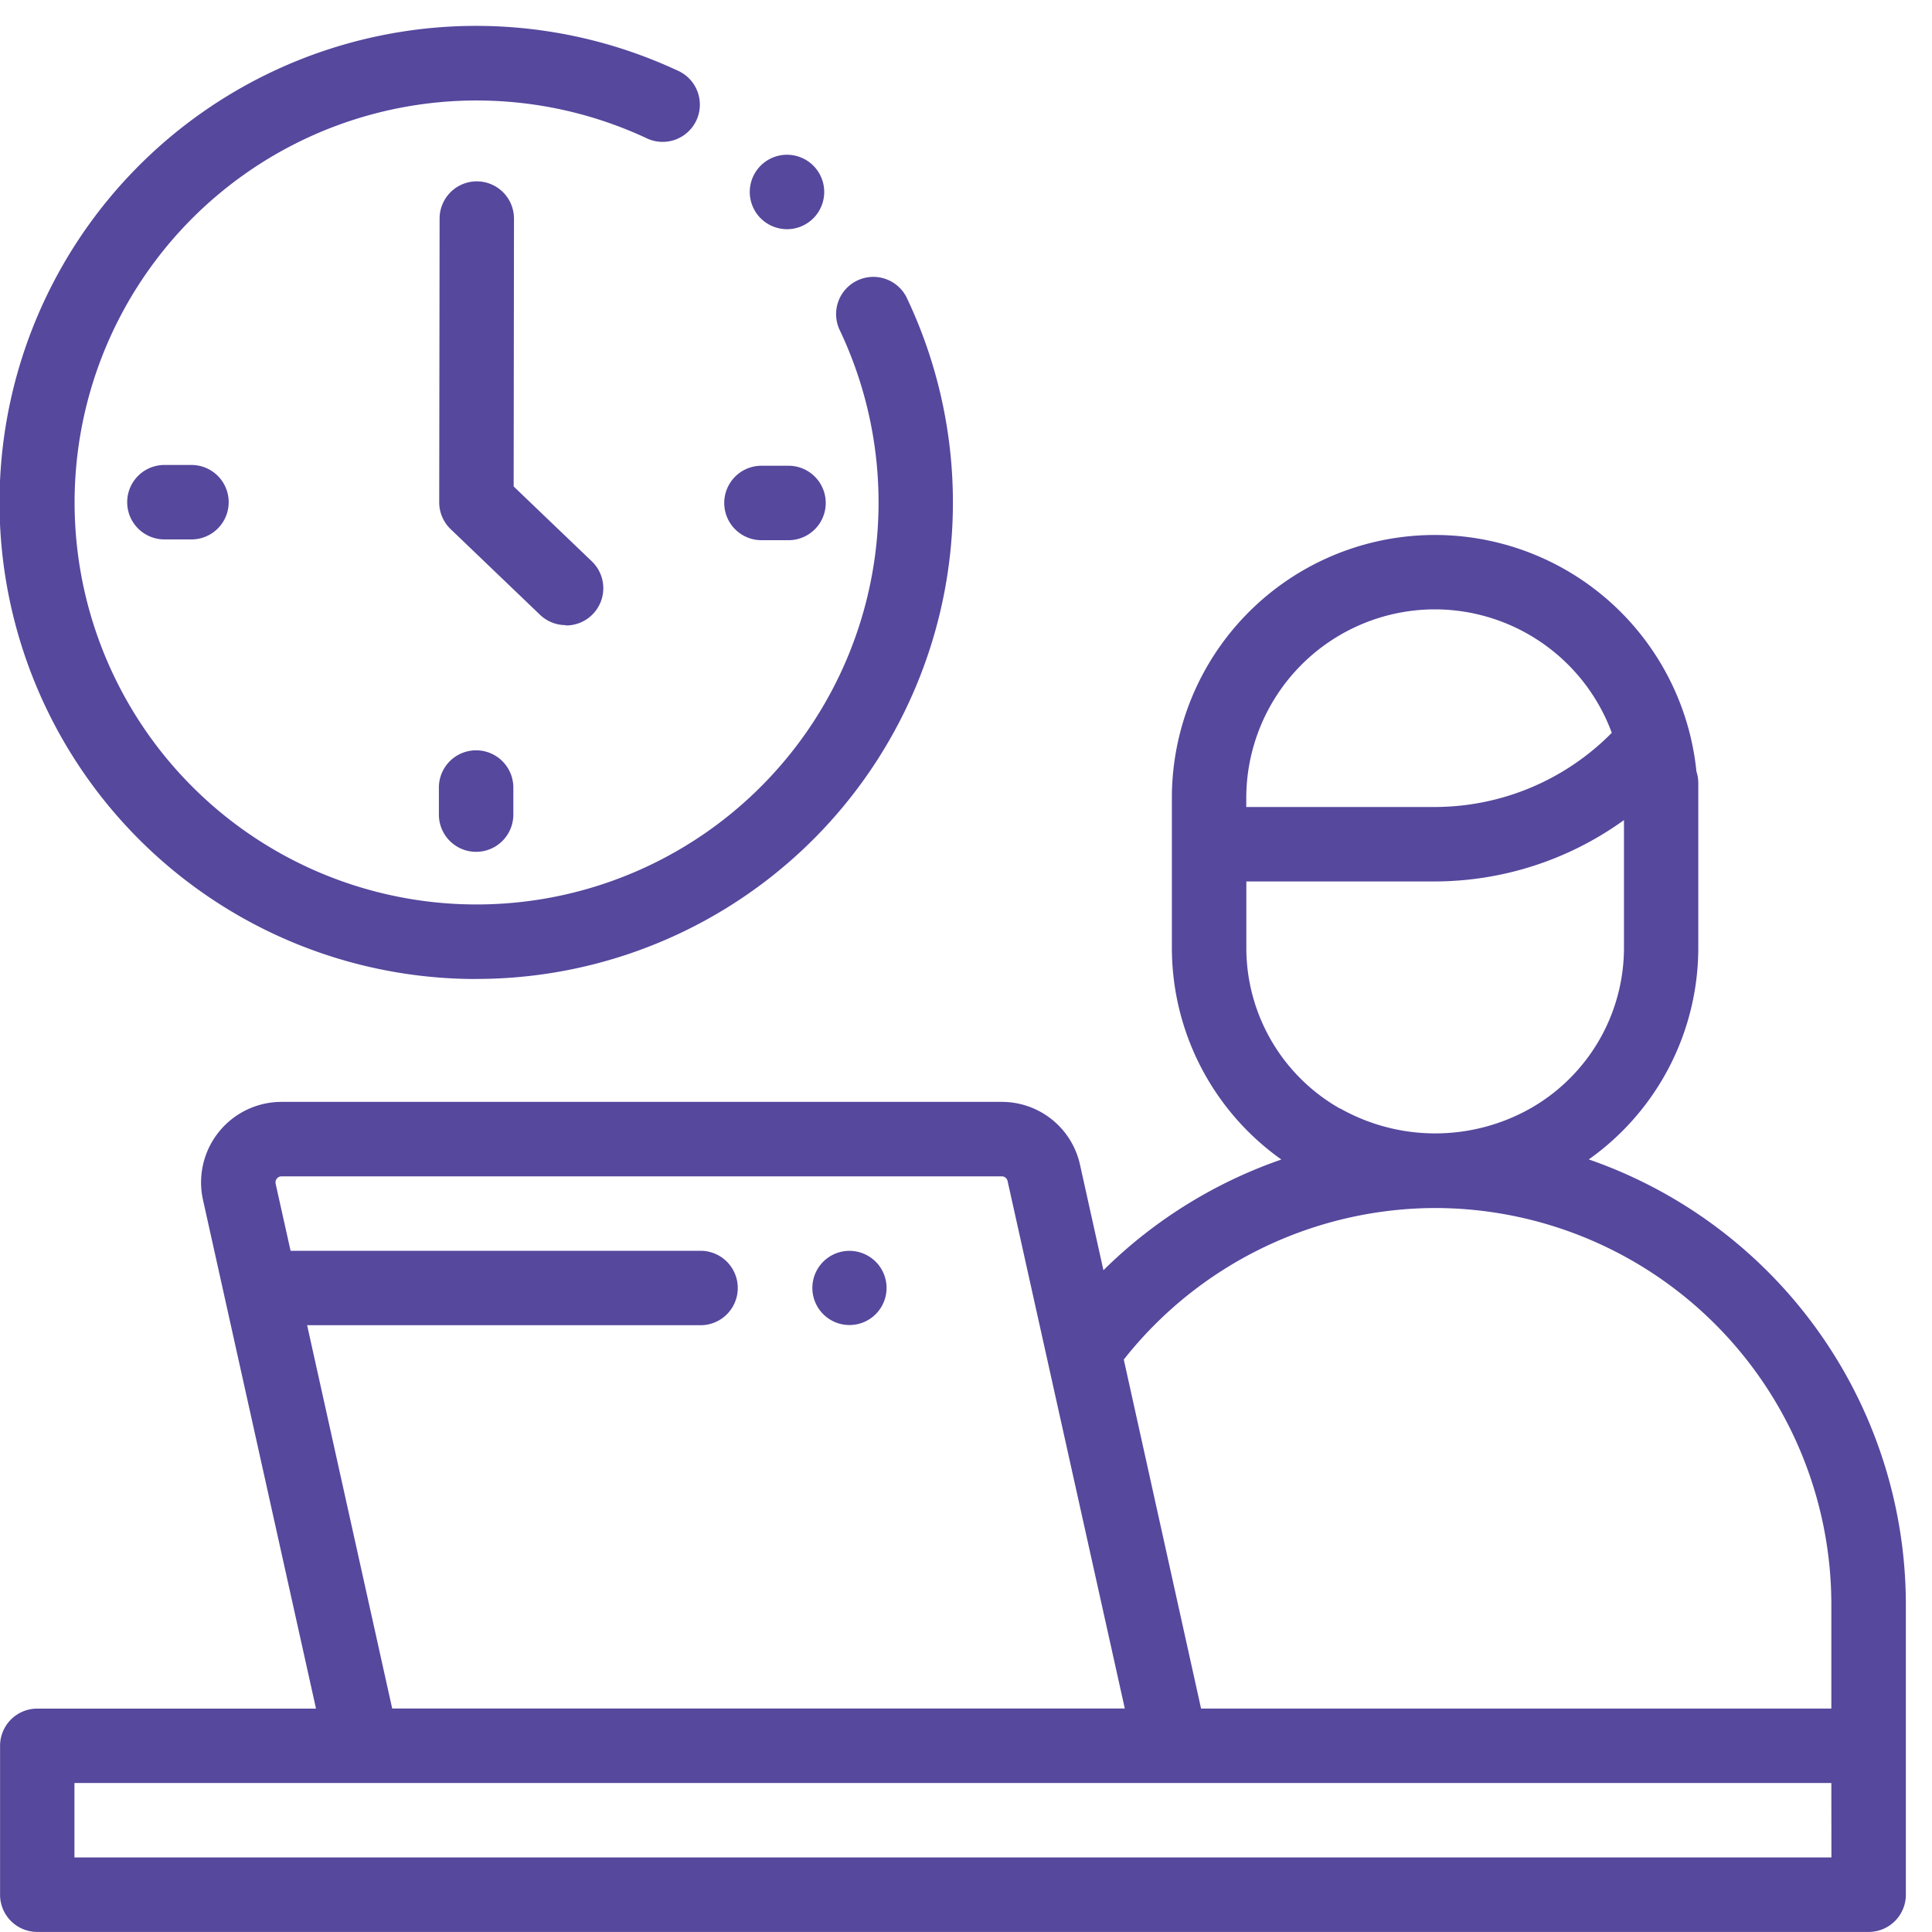 <svg id="Group_78" data-name="Group 78" xmlns="http://www.w3.org/2000/svg" xmlns:xlink="http://www.w3.org/1999/xlink" width="30" height="30" viewBox="0 0 30 30">
  <defs>
    <clipPath id="clip-path">
      <rect id="Rectangle_27" data-name="Rectangle 27" width="30" height="30" fill="#55489d"/>
    </clipPath>
  </defs>
  <path id="Path_35" data-name="Path 35" d="M140.671,881.134a4.028,4.028,0,0,0,1.7-3.284v-2.561a.575.575,0,0,0-.029-.179,4.083,4.083,0,0,0-8.145.367c0,.015,0,.03,0,.046v2.327a4.029,4.029,0,0,0,1.7,3.286,7.351,7.351,0,0,0-2.763,1.719l-.363-1.635a1.243,1.243,0,0,0-1.22-.979H120.372a1.25,1.25,0,0,0-1.22,1.521l1.755,7.9h-4.328a.578.578,0,0,0-.578.578v2.312a.578.578,0,0,0,.578.578h28.437a.578.578,0,0,0,.578-.578v-4.509a7.322,7.322,0,0,0-4.922-6.908Zm-2.39-8.541a2.933,2.933,0,0,1,2.747,1.918l-.006.005a3.866,3.866,0,0,1-2.738,1.146h-2.932v-.116c0-.007,0-.015,0-.023a2.932,2.932,0,0,1,2.927-2.93Zm-2.928,5.257v-1.032h2.932a5.03,5.03,0,0,0,2.932-.953v1.985a2.87,2.87,0,0,1-1.454,2.493,3.008,3.008,0,0,1-2.953,0l-.006,0a2.869,2.869,0,0,1-1.451-2.492Zm2.932,4.039a6.159,6.159,0,0,1,6.152,6.153v1.619h-9.787l-1.2-5.419a6.177,6.177,0,0,1,4.839-2.353Zm-17.516,1.82h6.109a.578.578,0,1,0,0-1.156h-6.366l-.232-1.041a.095.095,0,0,1,.092-.115h11.182a.093.093,0,0,1,.092.074l1.82,8.19H122.09Zm23.669,8.264H117.156v-1.156h27.281Zm0,0" transform="translate(-116 -863.131)" fill="#55489d"/>
  <g id="Group_27" data-name="Group 27" transform="translate(0)">
    <g id="Group_26" data-name="Group 26" clip-path="url(#clip-path)">
      <path id="Path_36" data-name="Path 36" d="M177.943,925.533a.576.576,0,1,0,.409.169.582.582,0,0,0-.409-.169Zm0,0" transform="translate(-164.754 -906.11)" fill="#55489d"/>
      <path id="Path_37" data-name="Path 37" d="M123.412,847.8a7.4,7.4,0,0,0,6.693-10.554.578.578,0,1,0-1.045.493,6.242,6.242,0,1,1-3.019-3,.578.578,0,1,0,.486-1.048,7.4,7.4,0,1,0-3.115,14.11Zm0,0" transform="translate(-116.014 -832.599)" fill="#55489d"/>
    </g>
  </g>
  <path id="Path_38" data-name="Path 38" d="M171.3,867.363h.42a.578.578,0,1,0,0-1.156h-.42a.578.578,0,0,0,0,1.156Zm0,0" transform="translate(-159.476 -858.975)" fill="#55489d"/>
  <path id="Path_39" data-name="Path 39" d="M126.19,866.152a.578.578,0,1,0,0,1.156h.42a.578.578,0,0,0,0-1.156Zm0,0" transform="translate(-123.637 -858.932)" fill="#55489d"/>
  <path id="Path_40" data-name="Path 40" d="M149.161,888.291v.42a.578.578,0,0,0,1.156,0v-.42a.578.578,0,1,0-1.156,0Zm0,0" transform="translate(-142.346 -876.062)" fill="#55489d"/>
  <path id="Path_41" data-name="Path 41" d="M151.152,851.631a.578.578,0,0,0,.4-1l-1.209-1.158.005-4.159a.578.578,0,0,0-.577-.579h0a.578.578,0,0,0-.578.577l-.006,4.406a.579.579,0,0,0,.178.418l1.387,1.329a.578.578,0,0,0,.4.161Zm0,0" transform="translate(-142.367 -841.919)" fill="#55489d"/>
  <path id="Path_42" data-name="Path 42" d="M173.232,843.868a.578.578,0,1,0-.409-.169.582.582,0,0,0,.409.169Zm0,0" transform="translate(-161.011 -840.309)" fill="#55489d"/>
</svg>
